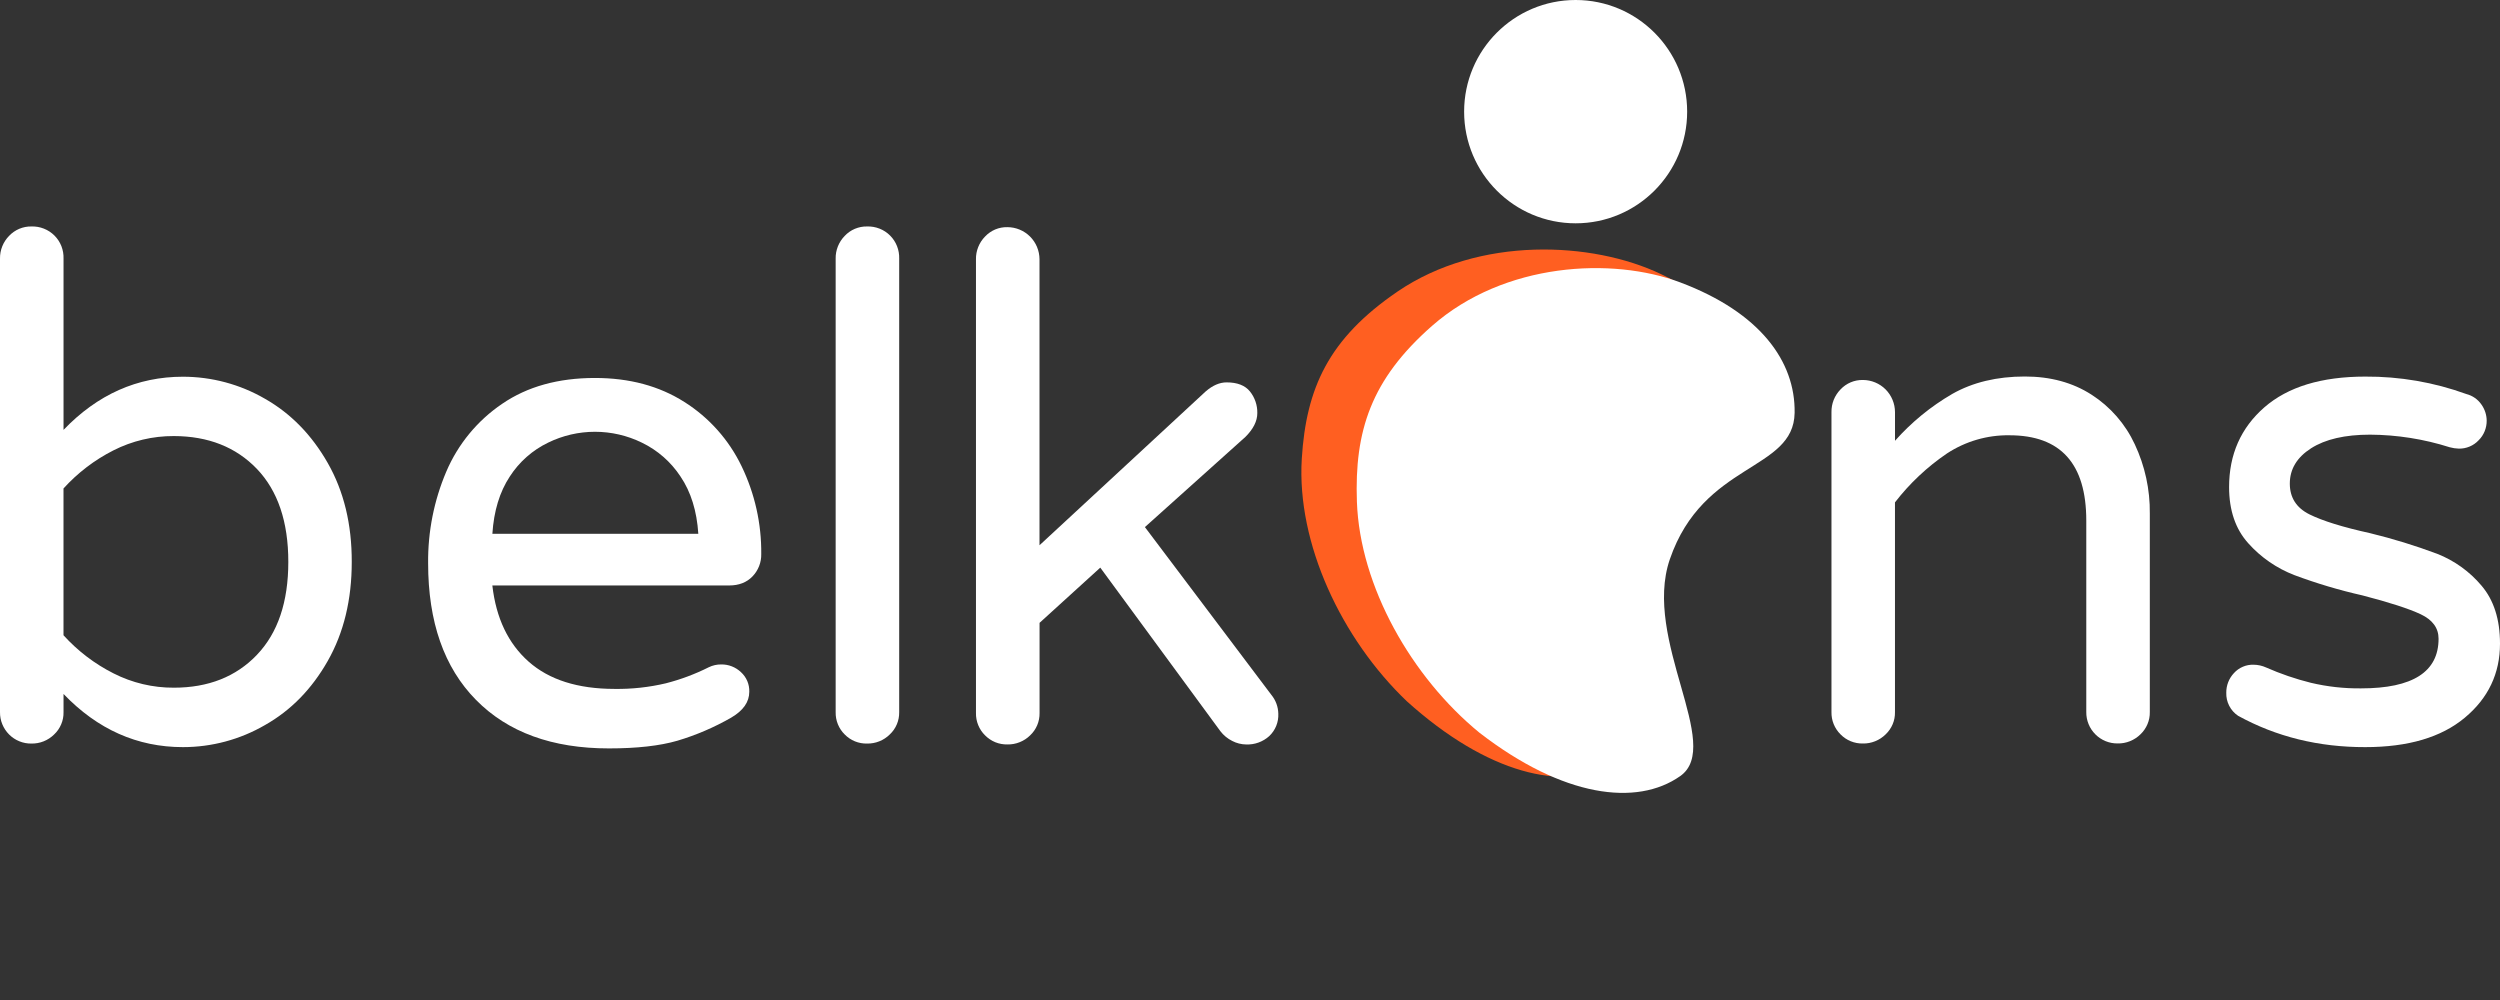<svg width="80" height="32" viewBox="0 0 80 32" fill="none" xmlns="http://www.w3.org/2000/svg">
<rect x="0" y="0" width="80" height="32" fill="#333333" stroke="none"/>
<g id="belkins-logo-dark-32">
<g id="group">
<path id="Vector" d="M2.033 22.207V22.789C2.036 22.923 2.01 23.055 1.958 23.178C1.906 23.301 1.829 23.412 1.732 23.503C1.636 23.598 1.522 23.672 1.398 23.722C1.273 23.772 1.14 23.796 1.005 23.794C0.873 23.796 0.741 23.771 0.619 23.721C0.496 23.671 0.384 23.597 0.291 23.503C0.197 23.409 0.123 23.297 0.073 23.174C0.023 23.052 -0.002 22.92 0 22.787V8.276C-0.002 8.141 0.022 8.008 0.072 7.883C0.122 7.758 0.196 7.644 0.29 7.549C0.382 7.451 0.493 7.374 0.616 7.322C0.739 7.27 0.872 7.244 1.005 7.247C1.142 7.242 1.277 7.266 1.404 7.316C1.531 7.366 1.646 7.441 1.743 7.538C1.839 7.634 1.915 7.75 1.965 7.877C2.014 8.004 2.038 8.139 2.033 8.276V13.756C3.12 12.623 4.393 12.056 5.853 12.055C6.775 12.055 7.681 12.298 8.478 12.76C9.305 13.23 9.975 13.916 10.489 14.818C11.003 15.72 11.259 16.775 11.256 17.983C11.256 19.191 11.001 20.246 10.489 21.148C9.977 22.05 9.307 22.735 8.478 23.203C7.681 23.665 6.776 23.908 5.855 23.908C4.394 23.908 3.12 23.341 2.033 22.207ZM8.221 20.955C8.891 20.254 9.226 19.263 9.226 17.98C9.226 16.698 8.891 15.706 8.221 15.005C7.551 14.307 6.665 13.956 5.562 13.954C4.891 13.951 4.229 14.108 3.63 14.412C3.027 14.717 2.486 15.13 2.032 15.631V20.328C2.486 20.829 3.028 21.243 3.631 21.547C4.229 21.852 4.892 22.009 5.563 22.006C6.665 22.006 7.551 21.656 8.222 20.955H8.221Z" fill="white"/>
<path id="Vector_2" d="M15.23 22.395C14.21 21.359 13.7 19.901 13.7 18.022C13.69 17.015 13.887 16.018 14.281 15.092C14.656 14.212 15.277 13.458 16.069 12.922C16.873 12.371 17.863 12.095 19.04 12.095C20.142 12.095 21.095 12.351 21.9 12.863C22.692 13.363 23.326 14.076 23.732 14.921C24.154 15.796 24.369 16.756 24.36 17.728C24.363 17.86 24.34 17.991 24.292 18.114C24.244 18.237 24.172 18.349 24.081 18.444C23.895 18.638 23.645 18.735 23.332 18.735H15.755C15.874 19.779 16.261 20.591 16.916 21.172C17.572 21.753 18.488 22.044 19.664 22.045C20.217 22.053 20.768 21.993 21.306 21.866C21.781 21.744 22.242 21.572 22.68 21.352C22.805 21.291 22.943 21.26 23.082 21.262C23.315 21.259 23.54 21.348 23.71 21.508C23.797 21.587 23.866 21.684 23.913 21.793C23.959 21.902 23.981 22.019 23.977 22.137C23.977 22.463 23.784 22.739 23.397 22.965C22.854 23.276 22.277 23.524 21.677 23.703C21.111 23.867 20.381 23.949 19.488 23.949C17.669 23.95 16.25 23.432 15.23 22.395ZM22.346 17.082C22.299 16.352 22.109 15.74 21.776 15.248C21.469 14.781 21.04 14.405 20.536 14.163C20.07 13.935 19.558 13.817 19.039 13.817C18.521 13.817 18.009 13.935 17.543 14.163C17.041 14.404 16.615 14.78 16.314 15.248C15.989 15.74 15.803 16.351 15.756 17.082H22.346H22.346Z" fill="white"/>
<path id="Vector_3" d="M27.031 23.503C26.936 23.41 26.862 23.299 26.812 23.176C26.762 23.053 26.738 22.921 26.741 22.788V8.276C26.738 8.141 26.763 8.008 26.813 7.883C26.863 7.758 26.937 7.644 27.031 7.549C27.122 7.451 27.233 7.374 27.356 7.322C27.48 7.27 27.612 7.244 27.746 7.247C27.882 7.242 28.018 7.266 28.145 7.316C28.272 7.366 28.387 7.441 28.483 7.538C28.58 7.634 28.655 7.75 28.705 7.877C28.755 8.004 28.778 8.139 28.774 8.276V22.789C28.776 22.923 28.751 23.055 28.699 23.178C28.647 23.301 28.57 23.412 28.472 23.503C28.377 23.598 28.263 23.672 28.138 23.722C28.014 23.772 27.88 23.796 27.746 23.794C27.613 23.797 27.481 23.773 27.358 23.723C27.235 23.673 27.124 23.598 27.031 23.503Z" fill="white"/>
<path id="Vector_4" d="M31.521 23.53C31.426 23.437 31.352 23.325 31.302 23.202C31.252 23.079 31.228 22.947 31.231 22.814V8.297C31.228 8.163 31.253 8.029 31.303 7.905C31.352 7.78 31.427 7.666 31.521 7.57C31.612 7.473 31.723 7.395 31.846 7.343C31.97 7.291 32.102 7.266 32.236 7.269C32.508 7.269 32.769 7.378 32.962 7.57C33.155 7.763 33.263 8.025 33.264 8.297V17.448L38.58 12.527C38.803 12.333 39.027 12.236 39.251 12.236C39.593 12.236 39.843 12.333 39.999 12.527C40.156 12.723 40.239 12.969 40.234 13.22C40.234 13.474 40.107 13.728 39.853 13.981L36.637 16.867L40.683 22.235C40.823 22.405 40.902 22.618 40.906 22.839C40.912 22.972 40.889 23.105 40.839 23.229C40.789 23.352 40.713 23.463 40.616 23.555C40.414 23.737 40.15 23.833 39.879 23.823C39.723 23.821 39.57 23.783 39.432 23.711C39.283 23.637 39.153 23.53 39.052 23.398L35.209 18.164L33.266 19.931V22.817C33.268 22.95 33.243 23.083 33.191 23.206C33.139 23.329 33.062 23.44 32.964 23.532C32.869 23.626 32.755 23.7 32.63 23.75C32.506 23.8 32.372 23.825 32.238 23.822C32.105 23.825 31.973 23.801 31.849 23.751C31.726 23.7 31.614 23.625 31.521 23.53Z" fill="white"/>
<path id="Vector_5" d="M58.897 23.5C58.803 23.407 58.728 23.295 58.678 23.172C58.628 23.049 58.604 22.917 58.607 22.784V13.188C58.605 13.054 58.629 12.92 58.679 12.795C58.729 12.671 58.803 12.557 58.897 12.461C58.989 12.363 59.1 12.286 59.223 12.234C59.346 12.182 59.479 12.157 59.612 12.159C59.885 12.16 60.146 12.268 60.339 12.461C60.531 12.654 60.639 12.916 60.64 13.188V14.105C61.167 13.511 61.785 13.005 62.472 12.606C63.127 12.234 63.902 12.048 64.795 12.048C65.614 12.048 66.325 12.241 66.928 12.629C67.531 13.016 68.011 13.567 68.313 14.217C68.638 14.909 68.803 15.666 68.794 16.431V22.784C68.797 22.918 68.771 23.051 68.719 23.174C68.667 23.297 68.59 23.408 68.493 23.5C68.397 23.594 68.283 23.668 68.159 23.718C68.034 23.768 67.901 23.793 67.766 23.79C67.634 23.792 67.502 23.767 67.379 23.717C67.257 23.667 67.145 23.593 67.052 23.499C66.958 23.405 66.884 23.294 66.834 23.171C66.784 23.048 66.759 22.916 66.761 22.784V16.658C66.761 14.839 65.942 13.929 64.303 13.929C63.594 13.918 62.898 14.121 62.304 14.51C61.67 14.94 61.108 15.469 60.639 16.076V22.786C60.642 22.92 60.617 23.053 60.565 23.176C60.513 23.299 60.435 23.41 60.338 23.502C60.242 23.596 60.129 23.67 60.004 23.72C59.879 23.77 59.746 23.795 59.612 23.792C59.479 23.795 59.347 23.77 59.224 23.72C59.101 23.67 58.99 23.595 58.897 23.5Z" fill="white"/>
<path id="Vector_6" d="M71.62 22.906C71.499 22.825 71.401 22.715 71.335 22.586C71.268 22.457 71.236 22.313 71.241 22.168C71.238 21.934 71.326 21.709 71.486 21.539C71.565 21.451 71.662 21.382 71.771 21.336C71.879 21.289 71.996 21.267 72.114 21.271C72.253 21.272 72.39 21.302 72.517 21.36C72.978 21.563 73.457 21.727 73.946 21.849C74.473 21.974 75.013 22.034 75.555 22.028C77.208 22.028 78.034 21.499 78.034 20.44C78.034 20.098 77.844 19.837 77.464 19.657C77.084 19.478 76.462 19.277 75.599 19.053C74.859 18.886 74.131 18.669 73.421 18.404C72.856 18.186 72.35 17.838 71.946 17.386C71.536 16.932 71.331 16.332 71.331 15.586C71.331 14.542 71.707 13.692 72.459 13.035C73.212 12.379 74.287 12.051 75.687 12.051C76.792 12.044 77.888 12.233 78.926 12.61C79.121 12.66 79.292 12.779 79.406 12.945C79.513 13.095 79.572 13.275 79.574 13.459C79.575 13.576 79.553 13.692 79.509 13.8C79.465 13.908 79.4 14.006 79.317 14.088C79.236 14.175 79.137 14.244 79.027 14.29C78.917 14.336 78.799 14.359 78.68 14.356C78.582 14.353 78.485 14.338 78.39 14.312C77.566 14.05 76.707 13.914 75.843 13.909C75.039 13.909 74.409 14.055 73.955 14.345C73.501 14.636 73.274 15.012 73.274 15.475C73.274 15.922 73.483 16.25 73.901 16.459C74.32 16.667 74.968 16.869 75.845 17.062C76.572 17.239 77.288 17.459 77.99 17.722C78.54 17.938 79.027 18.288 79.408 18.74C79.802 19.203 80 19.821 80 20.597C80 21.551 79.624 22.342 78.872 22.968C78.12 23.595 77.059 23.908 75.689 23.908C74.198 23.911 72.841 23.577 71.62 22.906Z" fill="white"/>
<g id="Group 121">
<path id="Vector_7" d="M45.017 22.439C42.931 20.447 41.49 17.389 41.657 14.681C41.797 12.419 42.511 10.839 44.719 9.331C47.338 7.545 50.961 7.725 53.153 8.772C55.718 9.993 56.748 11.665 56.558 13.304C56.341 15.169 53.353 14.555 51.928 17.559C50.758 20.025 53.141 23.664 51.592 24.493C50.043 25.322 47.611 24.779 45.017 22.439Z" fill="#FF5F21"/>
<path id="Vector_8" d="M47.34 23.445C45.172 21.668 43.518 18.768 43.421 16.057C43.341 13.792 43.87 12.145 45.823 10.43C48.139 8.394 51.594 8.217 53.771 9.038C56.32 9.998 57.454 11.56 57.428 13.211C57.398 15.087 54.505 14.772 53.433 17.902C52.555 20.471 55.158 23.857 53.767 24.835C52.376 25.814 50.02 25.516 47.34 23.445Z" fill="white"/>
<path id="Vector_9" d="M50.42 7.146C52.391 7.146 53.989 5.546 53.989 3.573C53.989 1.6 52.391 0 50.42 0C48.45 0 46.852 1.6 46.852 3.573C46.852 5.546 48.45 7.146 50.42 7.146Z" fill="white"/>
</g>
</g>
</g>
</svg>
